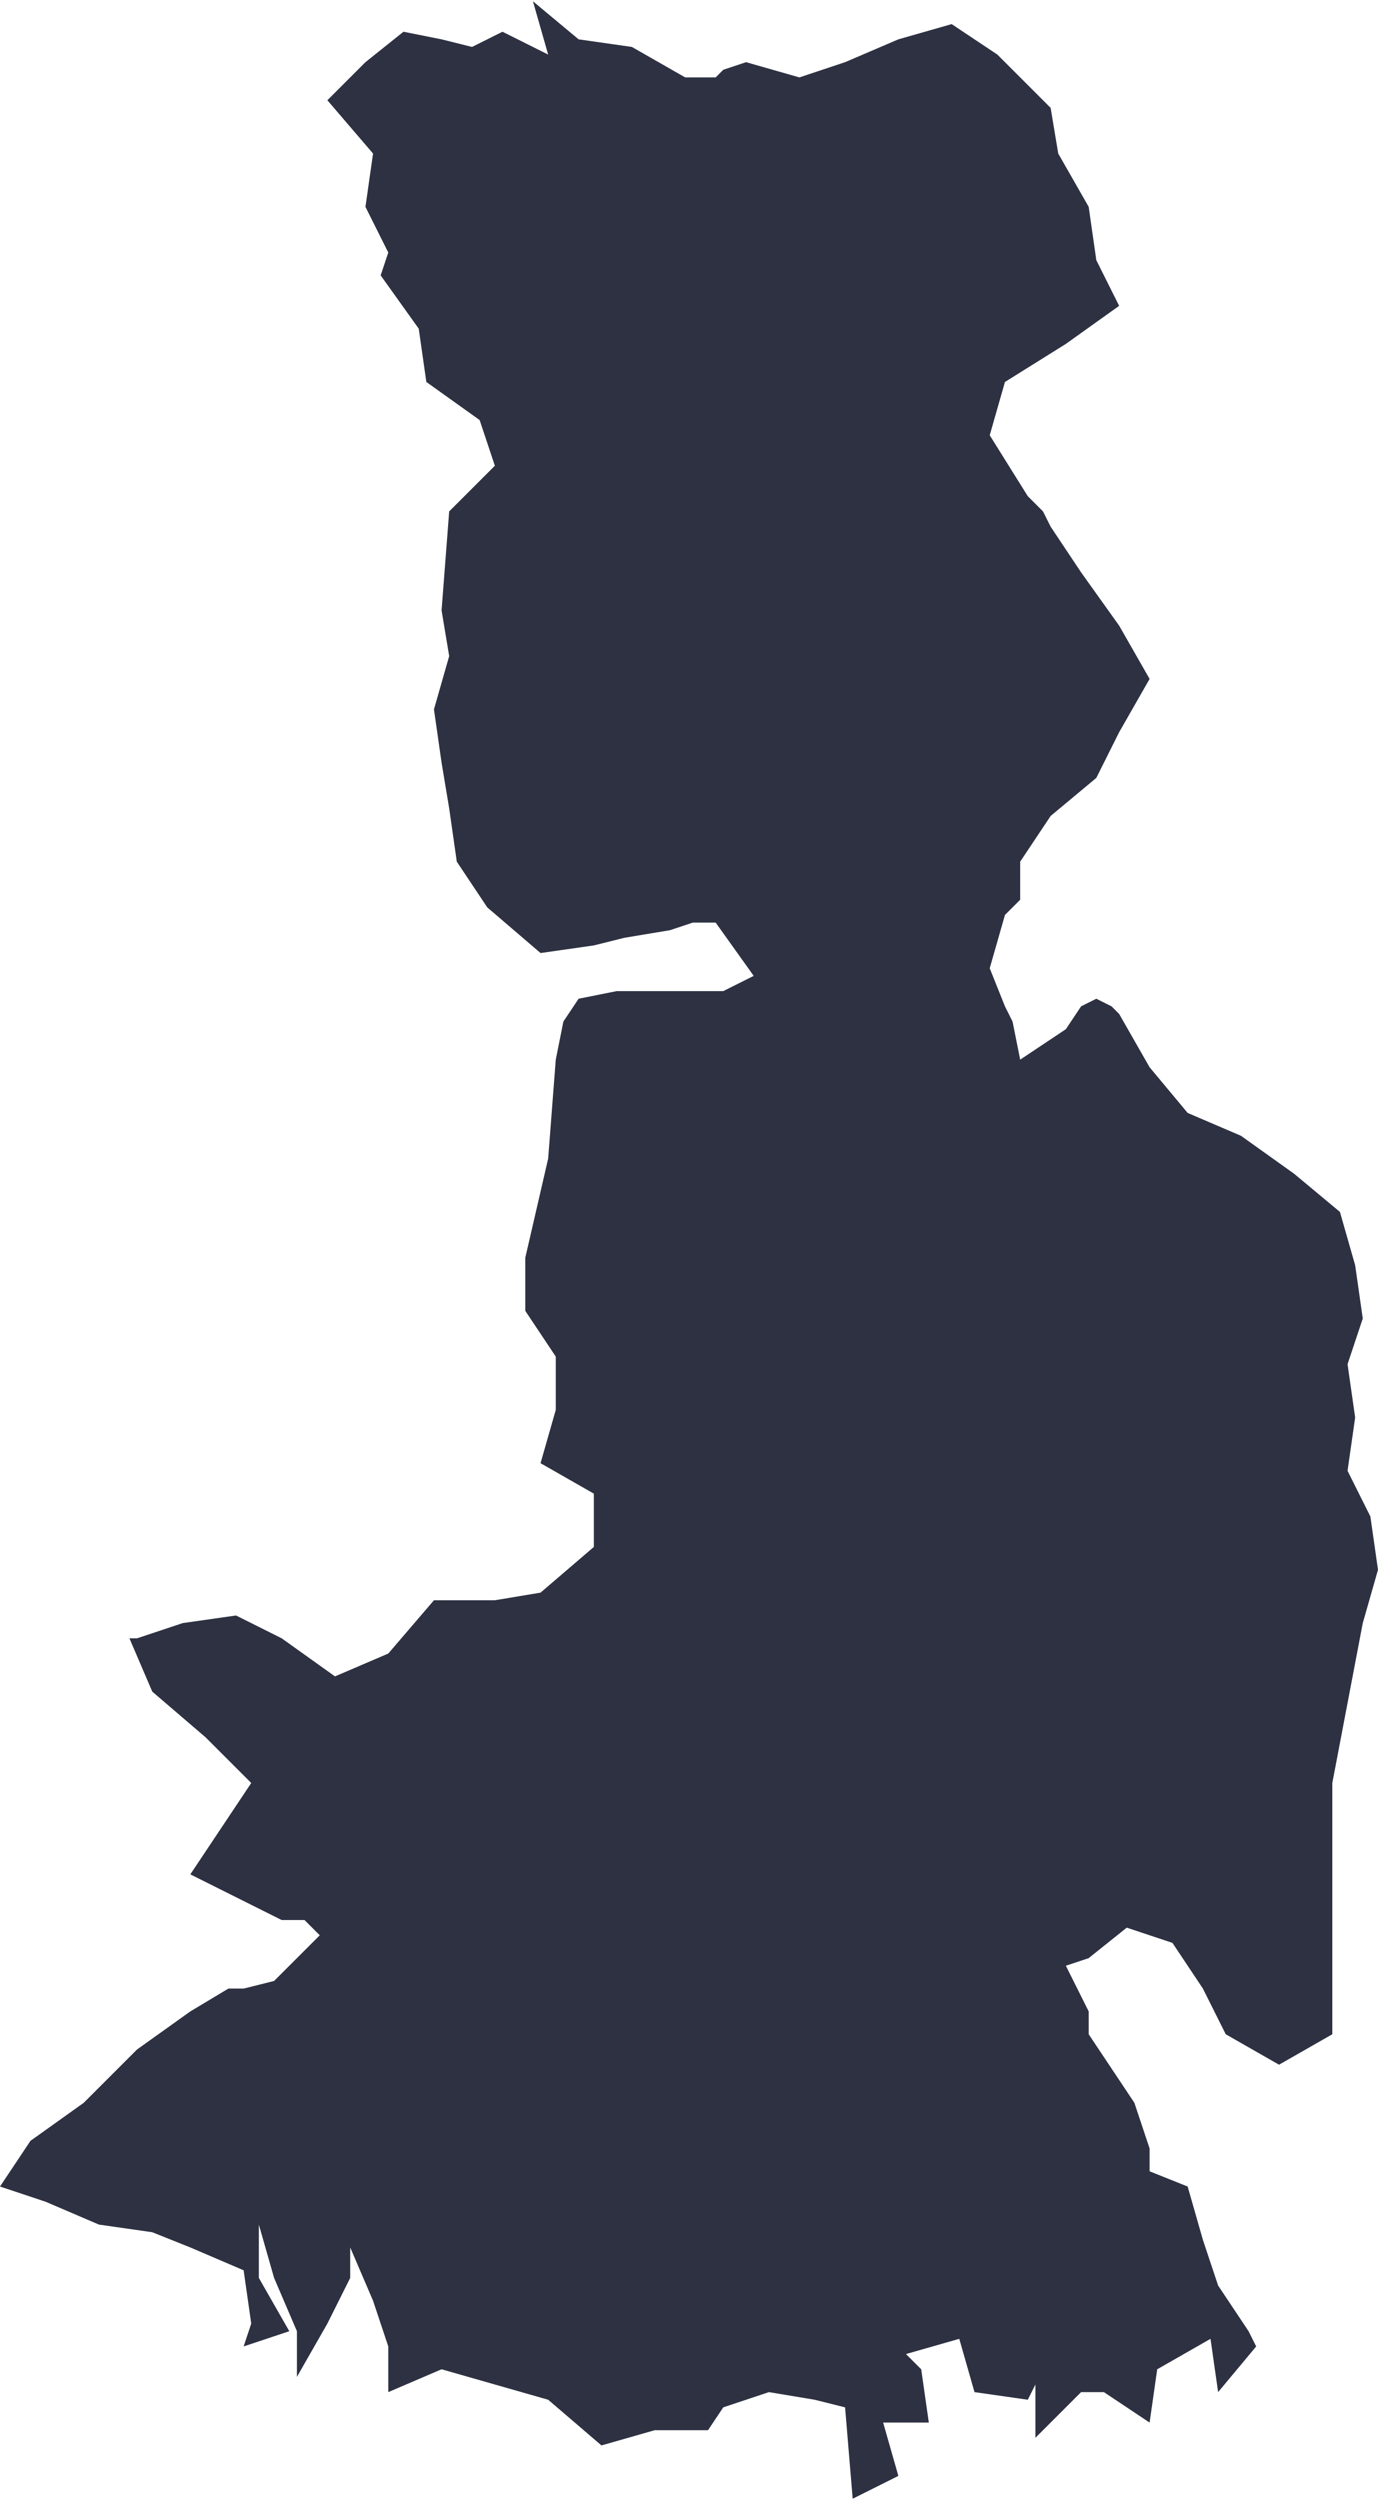 <?xml version="1.0" encoding="UTF-8"?> <!-- Creator: CorelDRAW 2020 (64-Bit) --> <svg xmlns="http://www.w3.org/2000/svg" xmlns:xlink="http://www.w3.org/1999/xlink" xmlns:xodm="http://www.corel.com/coreldraw/odm/2003" xml:space="preserve" width="8.661mm" height="15.711mm" style="shape-rendering:geometricPrecision; text-rendering:geometricPrecision; image-rendering:optimizeQuality; fill-rule:evenodd; clip-rule:evenodd" viewBox="0 0 1.81 3.28"> <defs> <style type="text/css"> <![CDATA[ .fil0 {fill:#2D3142;fill-rule:nonzero} ]]> </style> </defs> <g id="Слой_x0020_1">  <polygon id="path5586_1_" class="fil0" points="0.32,3.08 0.32,3.08 0.38,3.06 0.34,2.99 0.34,2.92 0.36,2.99 0.39,3.06 0.39,3.12 0.43,3.05 0.46,2.99 0.46,2.95 0.49,3.02 0.51,3.08 0.51,3.14 0.58,3.11 0.65,3.13 0.72,3.15 0.72,3.15 0.79,3.21 0.86,3.19 0.93,3.19 0.95,3.16 1.01,3.14 1.07,3.15 1.11,3.16 1.12,3.28 1.18,3.25 1.16,3.18 1.22,3.18 1.21,3.11 1.19,3.09 1.26,3.07 1.28,3.14 1.35,3.15 1.36,3.13 1.36,3.2 1.42,3.14 1.45,3.14 1.51,3.18 1.52,3.11 1.59,3.07 1.6,3.14 1.65,3.08 1.64,3.06 1.6,3 1.58,2.94 1.56,2.87 1.51,2.85 1.51,2.82 1.49,2.76 1.47,2.73 1.43,2.67 1.43,2.64 1.4,2.58 1.43,2.57 1.48,2.53 1.54,2.55 1.58,2.61 1.61,2.67 1.68,2.71 1.75,2.67 1.75,2.34 1.79,2.13 1.81,2.06 1.8,1.99 1.77,1.93 1.78,1.86 1.77,1.79 1.79,1.73 1.78,1.66 1.76,1.59 1.7,1.54 1.63,1.49 1.56,1.46 1.51,1.4 1.47,1.33 1.46,1.32 1.44,1.31 1.42,1.32 1.4,1.35 1.34,1.39 1.33,1.34 1.32,1.32 1.3,1.27 1.32,1.2 1.34,1.18 1.34,1.13 1.38,1.07 1.44,1.02 1.47,0.96 1.51,0.89 1.47,0.82 1.42,0.75 1.38,0.69 1.37,0.67 1.35,0.65 1.3,0.57 1.32,0.5 1.4,0.45 1.47,0.4 1.44,0.34 1.43,0.27 1.39,0.2 1.38,0.14 1.31,0.07 1.25,0.03 1.18,0.05 1.11,0.08 1.05,0.1 0.98,0.08 0.95,0.09 0.94,0.1 0.9,0.1 0.83,0.06 0.76,0.05 0.7,0 0.72,0.07 0.66,0.04 0.62,0.06 0.58,0.05 0.53,0.04 0.48,0.08 0.46,0.1 0.45,0.11 0.43,0.13 0.49,0.2 0.48,0.27 0.51,0.33 0.5,0.36 0.55,0.43 0.56,0.5 0.63,0.55 0.65,0.61 0.59,0.67 0.58,0.8 0.59,0.86 0.57,0.93 0.58,1 0.59,1.06 0.6,1.13 0.64,1.19 0.71,1.25 0.78,1.24 0.78,1.24 0.82,1.23 0.88,1.22 0.91,1.21 0.94,1.21 0.99,1.28 0.95,1.3 0.81,1.3 0.76,1.31 0.74,1.34 0.73,1.39 0.72,1.52 0.69,1.65 0.69,1.72 0.73,1.78 0.73,1.85 0.71,1.92 0.78,1.96 0.78,2.03 0.71,2.09 0.65,2.1 0.57,2.1 0.51,2.17 0.44,2.2 0.37,2.15 0.31,2.12 0.24,2.13 0.18,2.15 0.17,2.15 0.2,2.22 0.27,2.28 0.33,2.34 0.29,2.4 0.25,2.46 0.37,2.52 0.4,2.52 0.42,2.54 0.36,2.6 0.32,2.61 0.3,2.61 0.25,2.64 0.18,2.69 0.11,2.76 0.04,2.81 -0,2.87 0.06,2.89 0.13,2.92 0.2,2.93 0.25,2.95 0.32,2.98 0.33,3.05 "></polygon> </g> </svg> 